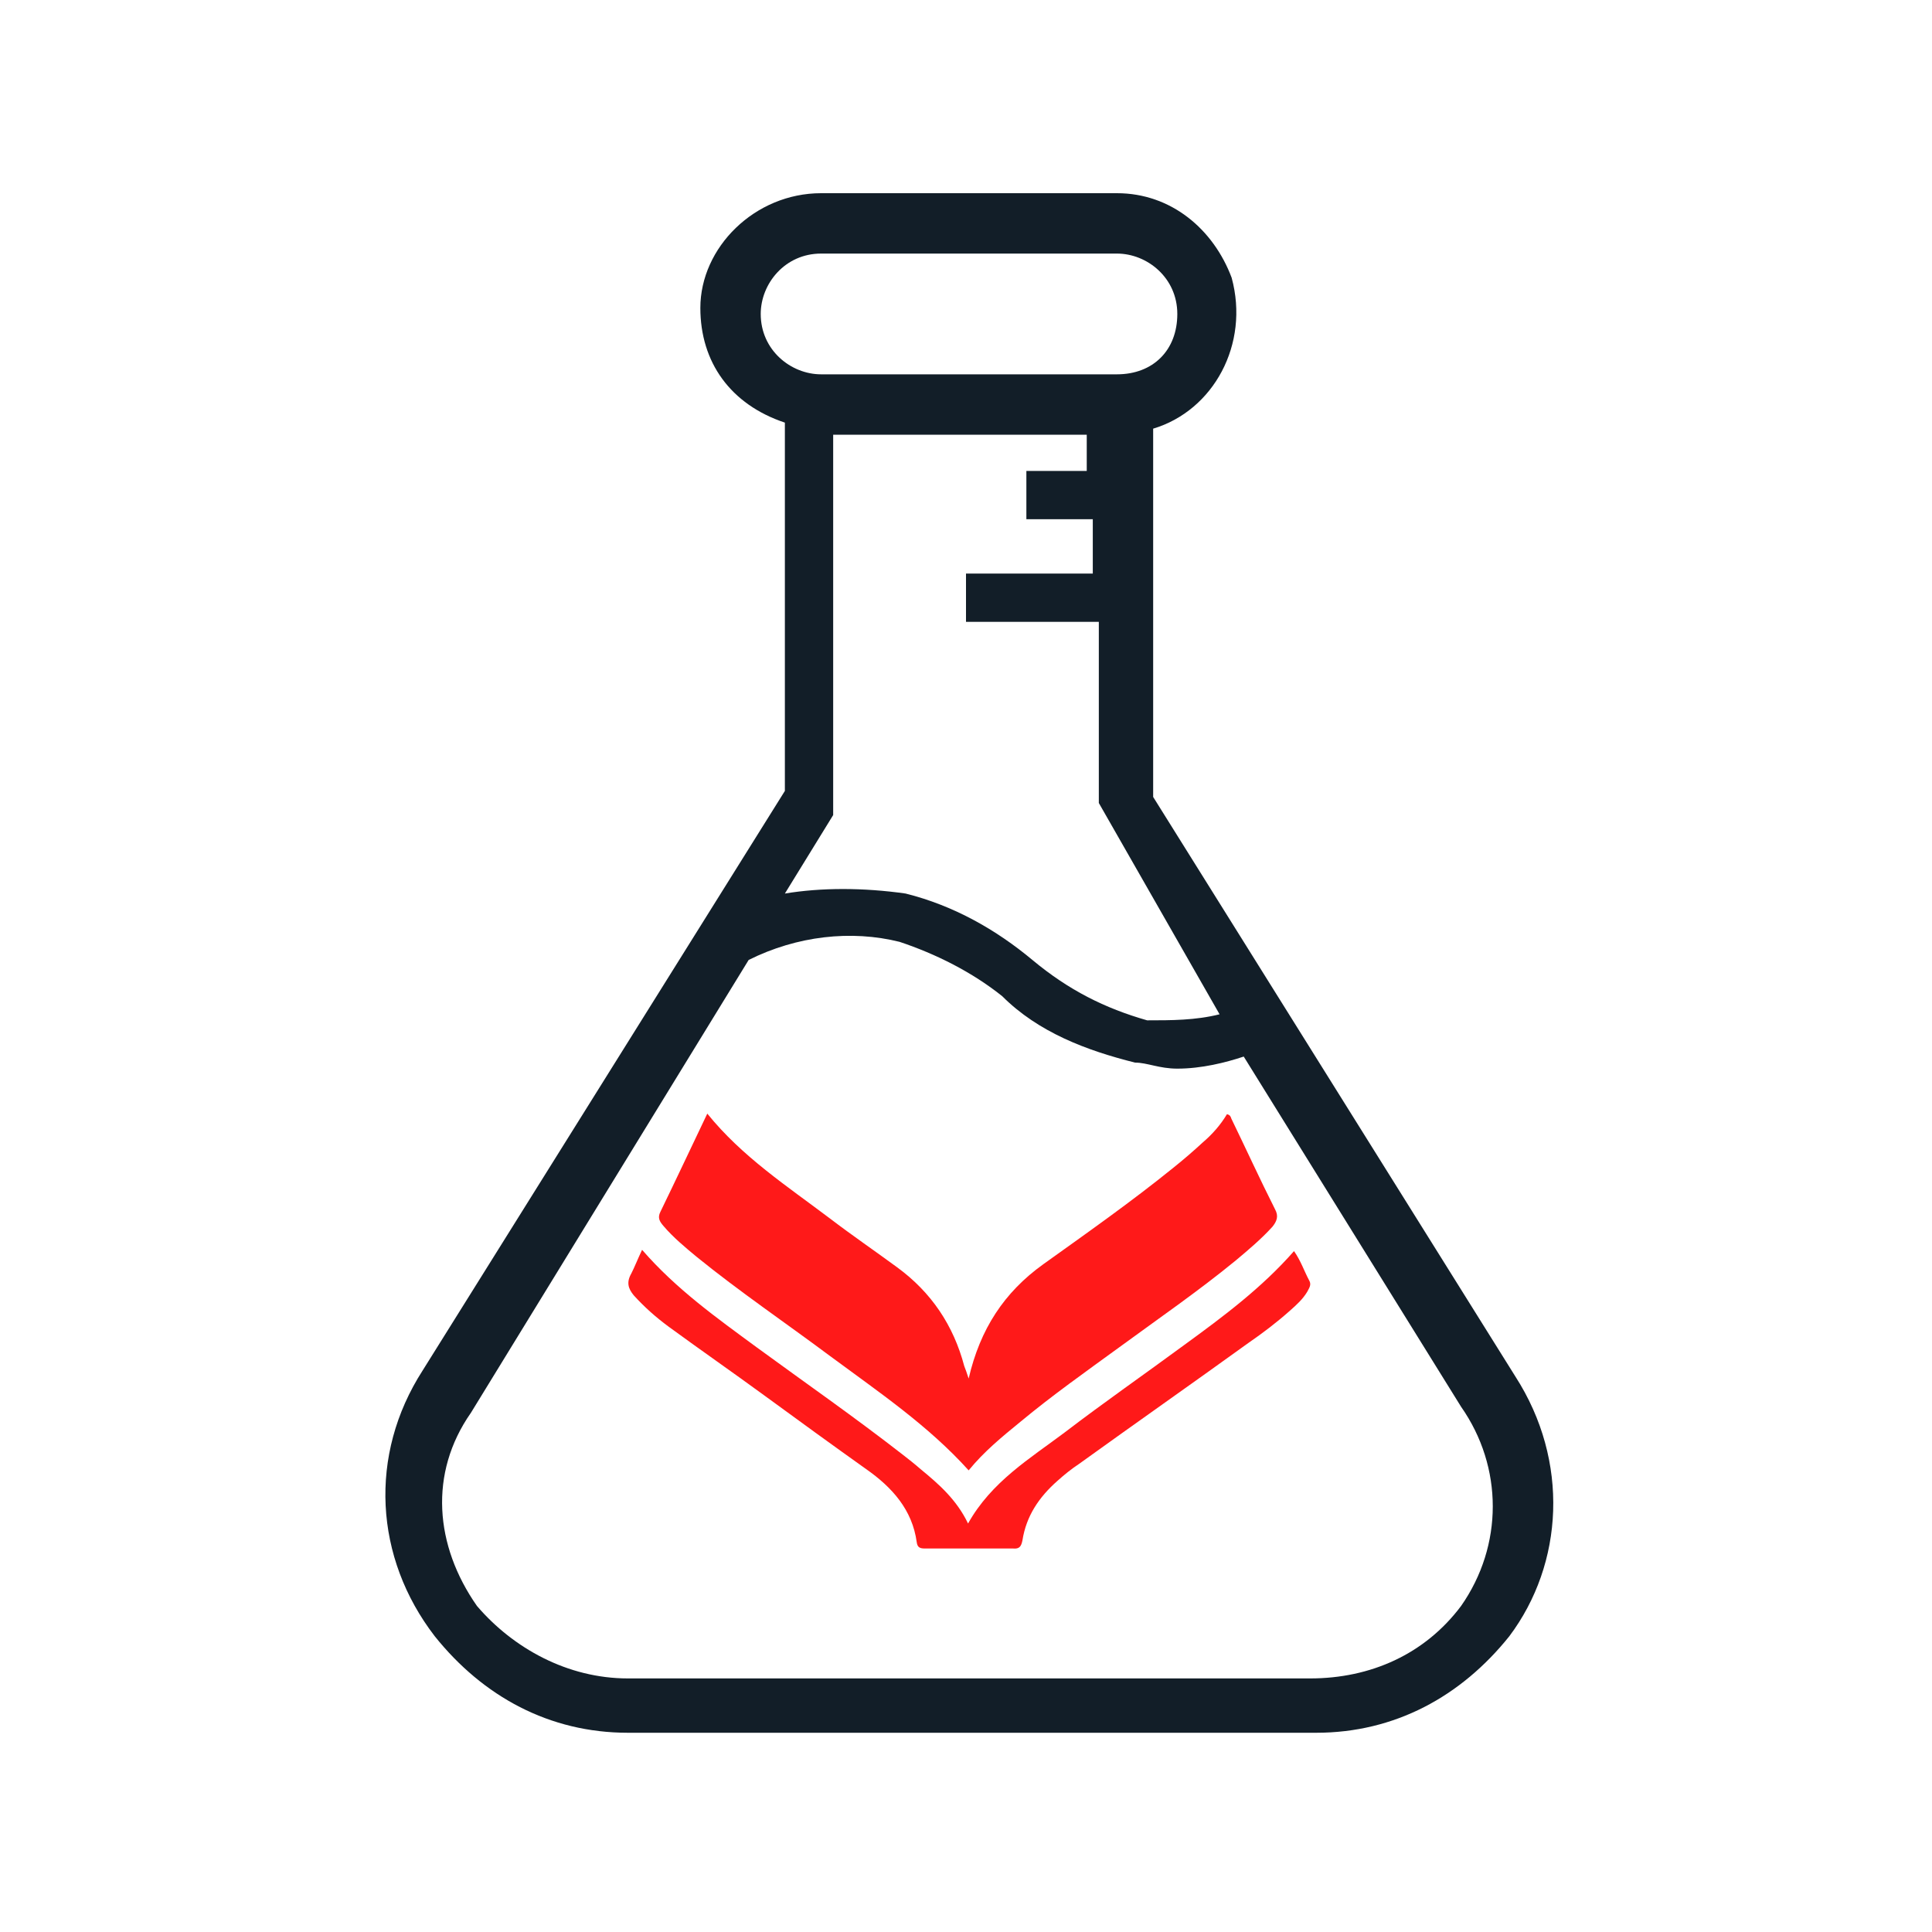 <svg width="32" height="32" viewBox="0 0 32 32" fill="none" xmlns="http://www.w3.org/2000/svg">
<path d="M25.1 22.8L19.1 13.2V7.1C20.1 6.8 20.7 5.7 20.4 4.6C20.1 3.8 19.4 3.2 18.5 3.2H13.6C12.5 3.2 11.6 4.1 11.6 5.1C11.6 6 12.1 6.7 13 7V13.1L7 22.7C6.1 24.1 6.2 25.8 7.2 27.1C8 28.1 9.1 28.7 10.4 28.7H21.8C23.1 28.7 24.2 28.1 25 27.1C25.9 25.9 26 24.2 25.1 22.8ZM20.2 16.8C19.8 16.9 19.4 16.9 19 16.9C18.3 16.7 17.7 16.4 17.1 15.9C16.5 15.4 15.8 15 15 14.8C14.3 14.7 13.6 14.7 13 14.8L13.8 13.5V7.2H18V7.8H17V8.6H18.1V9.5H16V10.3H18.2V13.3L20.2 16.8ZM12.6 5.2C12.6 4.7 13 4.2 13.6 4.2H18.5C19 4.2 19.5 4.6 19.5 5.2C19.5 5.8 19.1 6.2 18.5 6.2H13.6C13.1 6.2 12.6 5.8 12.6 5.2ZM24.2 26.6C23.6 27.4 22.7 27.8 21.7 27.8H10.4C9.4 27.8 8.5 27.3 7.9 26.6C7.2 25.6 7.1 24.4 7.8 23.4L12.4 15.9C13.2 15.5 14.1 15.4 14.9 15.6C15.5 15.8 16.1 16.1 16.6 16.5C17.2 17.1 18 17.4 18.8 17.6C19 17.6 19.2 17.7 19.5 17.7C19.9 17.7 20.3 17.6 20.6 17.5L24.2 23.3C24.9 24.3 24.9 25.6 24.2 26.6Z" fill="#121E28"/>
<path d="M16.044 22.833C16.233 22.015 16.631 21.405 17.281 20.939C18.005 20.421 18.739 19.904 19.43 19.345C19.598 19.211 19.766 19.066 19.923 18.921C20.081 18.786 20.217 18.631 20.322 18.455C20.374 18.465 20.385 18.497 20.395 18.528C20.636 19.024 20.867 19.531 21.118 20.028C21.181 20.142 21.15 20.225 21.076 20.318C20.888 20.525 20.678 20.701 20.468 20.877C19.85 21.384 19.189 21.839 18.539 22.315C17.984 22.719 17.428 23.112 16.904 23.547C16.6 23.795 16.296 24.044 16.044 24.354C15.373 23.609 14.545 23.05 13.748 22.46C13.014 21.912 12.249 21.394 11.536 20.815C11.348 20.659 11.149 20.494 10.991 20.308C10.928 20.235 10.886 20.173 10.939 20.07C11.201 19.531 11.453 18.993 11.715 18.445C12.291 19.159 13.036 19.645 13.748 20.183C14.115 20.463 14.493 20.721 14.86 20.991C15.426 21.405 15.793 21.953 15.971 22.626C15.992 22.677 16.013 22.74 16.044 22.833Z" fill="#FF1919"/>
<path d="M10.635 20.701C11.201 21.353 11.872 21.829 12.532 22.315C13.339 22.905 14.157 23.474 14.954 24.095C15.048 24.168 15.153 24.25 15.247 24.333C15.551 24.582 15.845 24.84 16.034 25.234C16.422 24.54 17.061 24.157 17.638 23.723C18.288 23.226 18.959 22.76 19.619 22.274C20.259 21.808 20.898 21.332 21.433 20.722C21.548 20.887 21.601 21.053 21.684 21.208C21.726 21.28 21.684 21.332 21.653 21.394C21.579 21.518 21.475 21.612 21.37 21.705C21.15 21.901 20.919 22.077 20.678 22.243C19.745 22.916 18.801 23.578 17.868 24.25C17.742 24.333 17.627 24.427 17.512 24.53C17.208 24.799 16.998 25.11 16.935 25.513C16.914 25.617 16.883 25.658 16.778 25.648C16.296 25.648 15.803 25.648 15.321 25.648C15.247 25.648 15.195 25.637 15.184 25.544C15.111 25.006 14.776 24.634 14.346 24.333C13.78 23.93 13.224 23.526 12.658 23.112C12.134 22.729 11.599 22.357 11.075 21.974C10.865 21.819 10.677 21.653 10.498 21.456C10.404 21.343 10.373 21.239 10.456 21.094C10.509 20.991 10.561 20.856 10.635 20.701Z" fill="#FF1919"/>
</svg>
